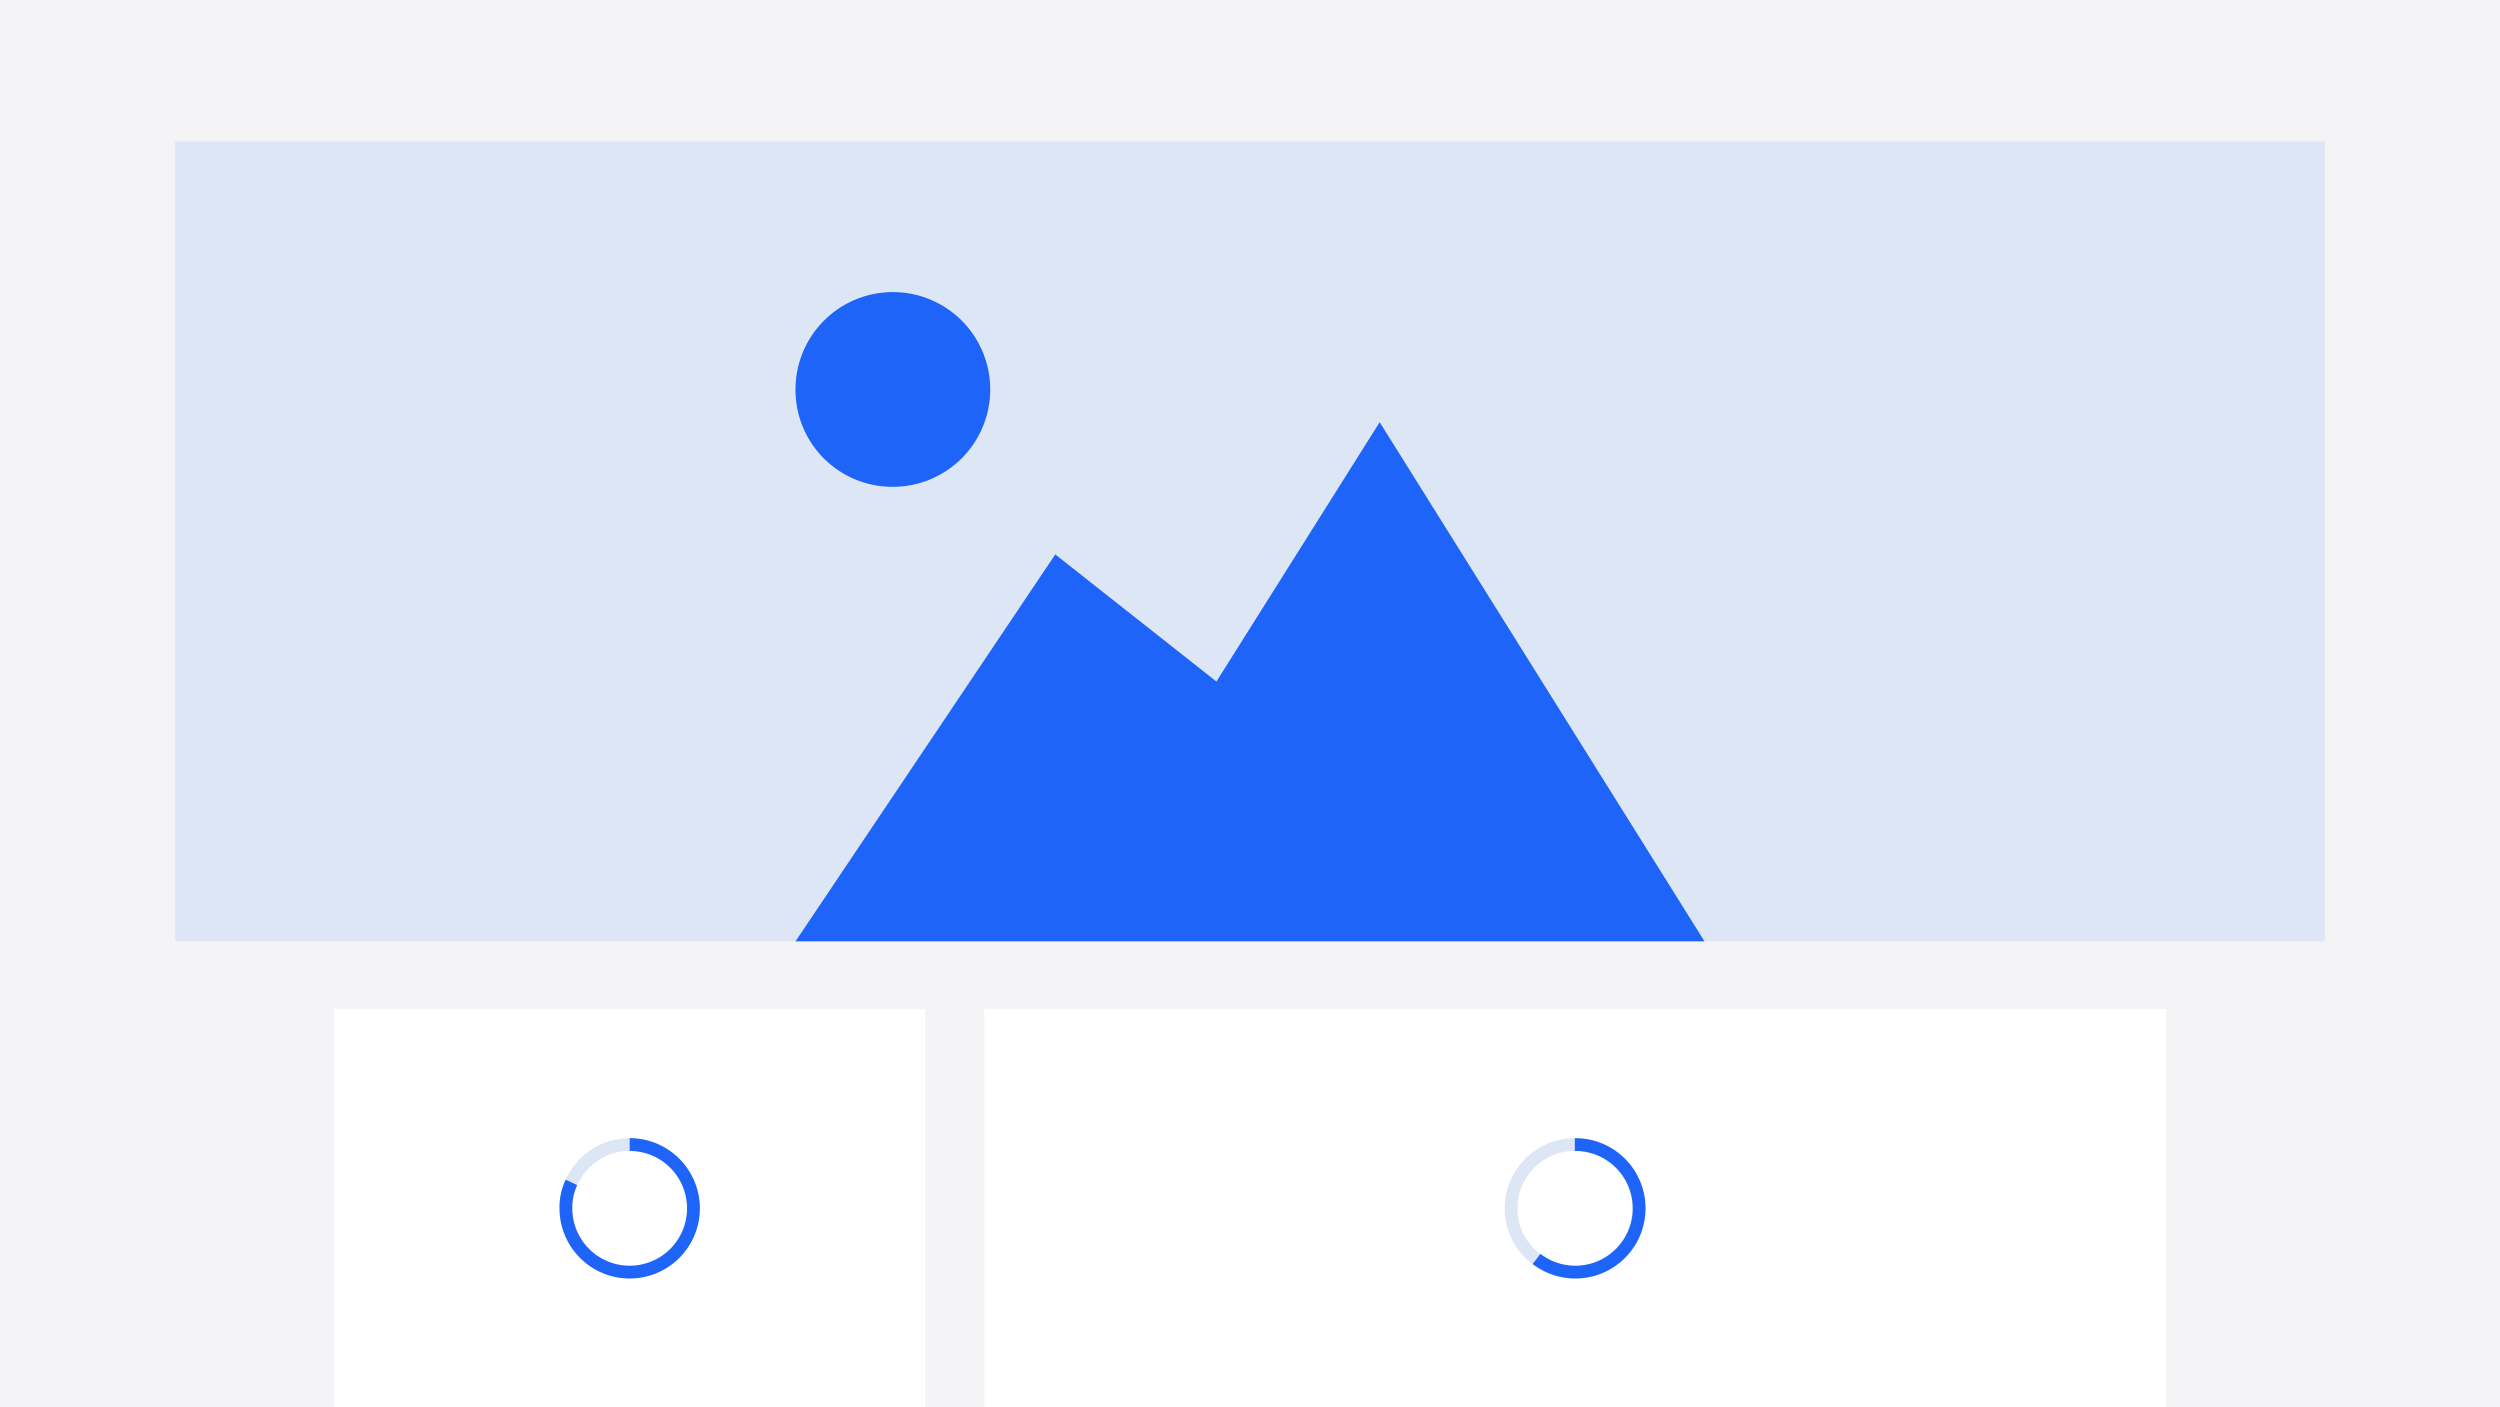 <svg id="Vrstva_1" data-name="Vrstva 1" xmlns="http://www.w3.org/2000/svg" viewBox="0 0 588 331"><defs><style>.cls-5,.cls-6{fill:none;stroke-miterlimit:10;stroke-width:3px}.cls-5{stroke:#dce6f4}.cls-6{stroke:#1e64f9}</style></defs><path fill="#f4f4f6" d="M0 0h588v331H0z"/><path fill="#dce6f4" d="M41.2 33.3h505.6v188.09H41.2z"/><path d="M78.6 237.3h139v93.69h-139zm152.9 0h277.9v93.69H231.5z" fill="#fff"/><path d="M324.5 99.3l-38.4 61-37.9-29.9-61.1 91h213.8zM210 114.5a22.9 22.9 0 10-22.9-22.9 22.8 22.8 0 0022.9 22.9zm114.5-15.2l-38.4 61-37.9-29.9-61.1 91h213.8zM210 114.5a22.9 22.9 0 10-22.9-22.9 22.8 22.8 0 0022.9 22.9zm114.5-15.2l-38.4 61-37.9-29.9-61.1 91h213.8zM210 68.7a22.9 22.9 0 1022.9 22.9A23 23 0 00210 68.7z" fill="#1e64f9"/><circle class="cls-5" cx="370.4" cy="284.2" r="15"/><path class="cls-6" d="M361.4 296.1a15 15 0 109-26.9"/><circle class="cls-5" cx="148.1" cy="284.2" r="15"/><path class="cls-6" d="M134.4 278.1a13.6 13.6 0 00-1.3 6.1 15 15 0 1015-15"/></svg>